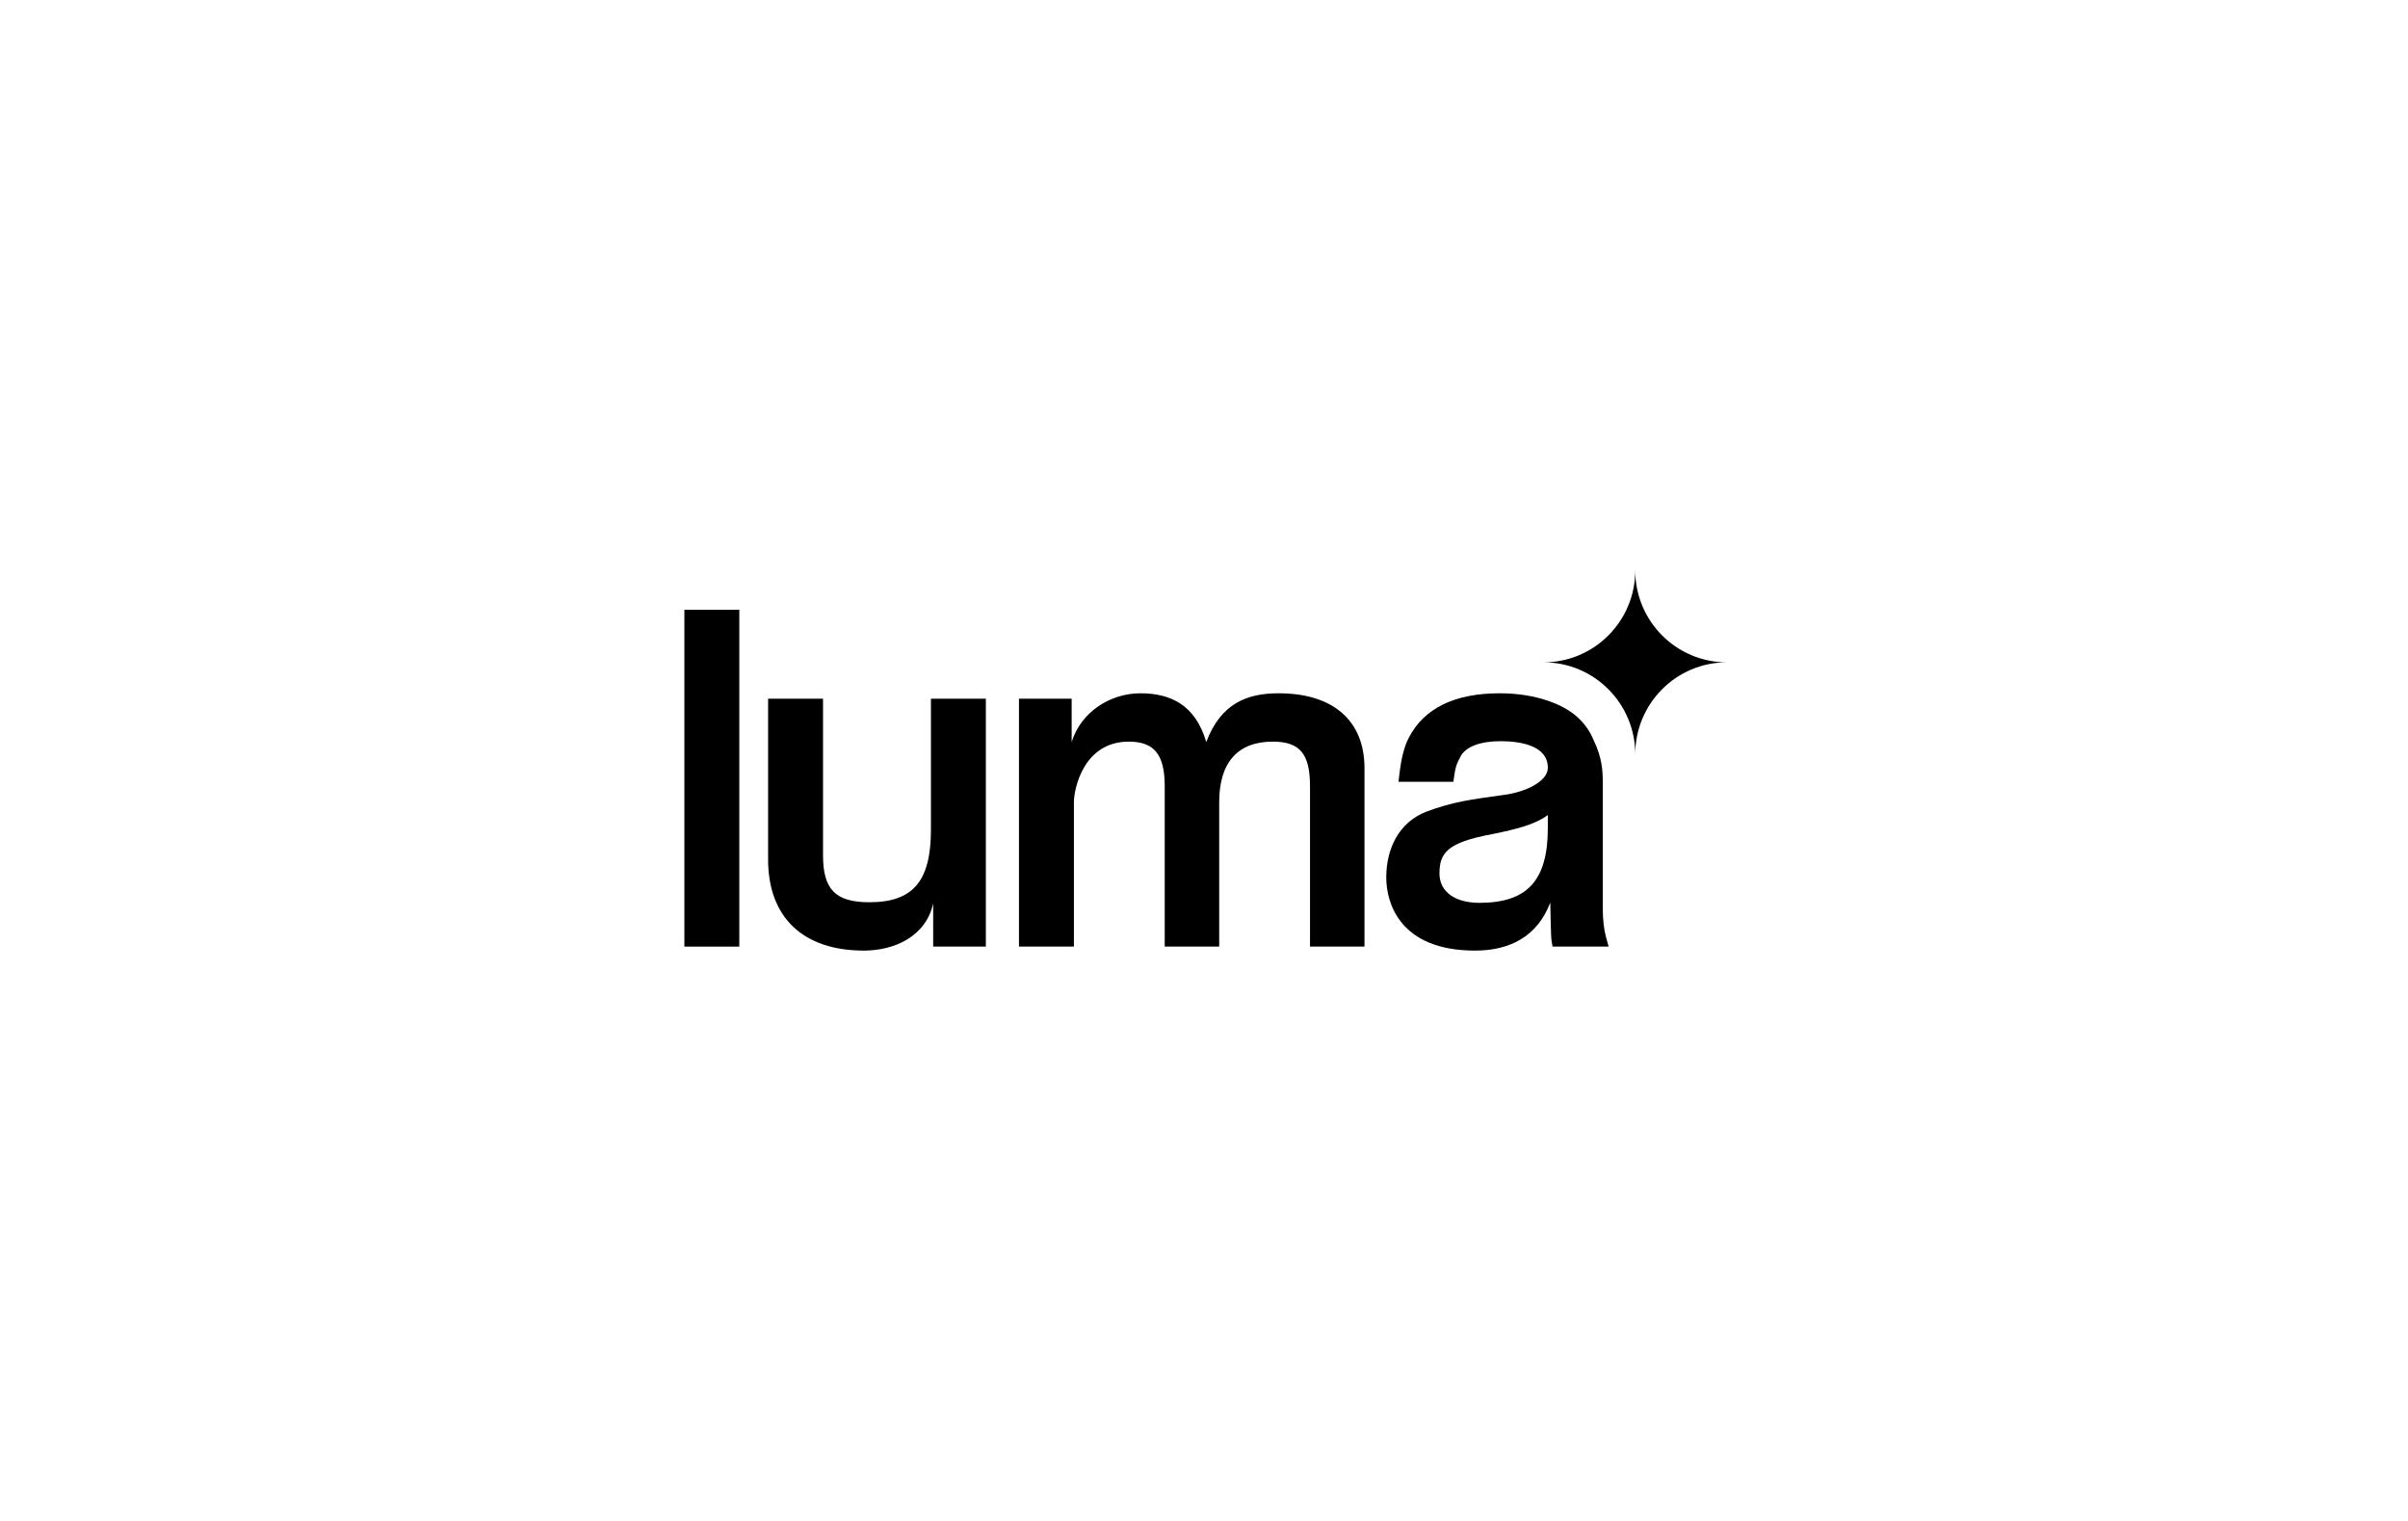 <?xml version="1.0" encoding="UTF-8"?>
<svg width="380px" height="240px" viewBox="0 0 380 240" version="1.1" xmlns="http://www.w3.org/2000/svg" xmlns:xlink="http://www.w3.org/1999/xlink">
    <title>Artboard</title>
    <g id="Artboard" stroke="none" fill="none" fill-rule="evenodd" stroke-width="1">
        <g id="Group" transform="translate(108, 90)" fill="#000000">
            <path d="M164.516,14.514 C156.529,14.514 150.054,8.016 150.054,0 C150.054,8.016 143.579,14.514 135.591,14.514 C143.579,14.514 150.054,21.011 150.054,29.027 C150.052,21.011 156.529,14.514 164.516,14.514 Z" id="Path" fill-rule="nonzero"></path>
            <polygon id="Path" fill-rule="nonzero" points="8.668 59.37 0 59.37 0 6.219 8.668 6.219"></polygon>
            <path d="M28.335,60 C18.723,60 13.211,54.758 13.211,45.616 L13.211,20.253 L21.879,20.253 L21.879,44.975 C21.879,50.365 23.858,52.37 29.186,52.37 C36.091,52.37 38.907,49.05 38.907,40.916 L38.907,20.253 L47.575,20.253 L47.575,59.37 L39.262,59.37 L39.262,52.541 C38.129,57.79 33.095,60 28.335,60 Z" id="Path" fill-rule="nonzero"></path>
            <path d="M107.327,59.37 L98.729,59.37 L98.729,34.075 C98.729,28.938 97.134,27.027 92.841,27.027 C87.318,27.027 84.399,30.326 84.399,36.569 L84.399,59.368 L75.802,59.368 L75.802,34.075 C75.802,29.069 74.157,27.027 70.128,27.027 C62.941,27.027 61.471,34.553 61.471,36.569 L61.471,59.368 L52.803,59.368 L52.803,20.253 L61.116,20.253 L61.116,27.094 C62.593,22.294 67.263,19.397 71.973,19.397 C76.68,19.397 80.638,21.201 82.356,27.094 C84.66,20.984 88.806,19.397 93.765,19.397 C102.383,19.397 107.327,23.708 107.327,31.226 L107.327,59.37 Z" id="Path" fill-rule="nonzero"></path>
            <path d="M124.765,60 C112.793,60 110.762,52.363 110.762,48.466 C110.762,43.877 112.771,39.742 117.116,38.066 C119.029,37.356 120.874,36.827 122.767,36.445 C124.435,36.11 127.008,35.753 128.889,35.493 L129.51,35.406 C132.782,34.95 136.26,33.304 136.26,31.155 C136.26,27.502 131.594,26.957 128.812,26.957 C125.656,26.957 123.434,27.772 122.549,29.251 C121.755,30.726 121.7,31.071 121.498,32.356 L121.357,33.368 L112.689,33.368 L112.843,32.087 C113.151,29.543 113.619,27.742 114.318,26.418 C116.716,21.763 121.545,19.397 128.669,19.397 C134.609,19.397 138.822,21.276 140.785,23.037 C141.993,24.087 142.856,25.283 143.49,26.794 C144.819,29.616 144.928,31.505 144.928,33.507 L144.928,53.24 C144.928,55.082 145.106,56.657 145.454,57.92 L145.854,59.37 L137.002,59.37 L136.843,58.413 C136.729,57.737 136.69,53.904 136.643,52.425 C134.595,57.815 130.211,60 124.765,60 Z M136.258,38.603 C134.445,39.998 131.601,40.794 127.472,41.623 C120.358,42.943 119.159,44.605 119.159,47.838 C119.159,50.692 121.577,52.464 125.472,52.464 C133.032,52.464 136.258,48.929 136.258,40.644 L136.258,38.603 Z" id="Shape" fill-rule="nonzero"></path>
        </g>
    </g>
</svg>